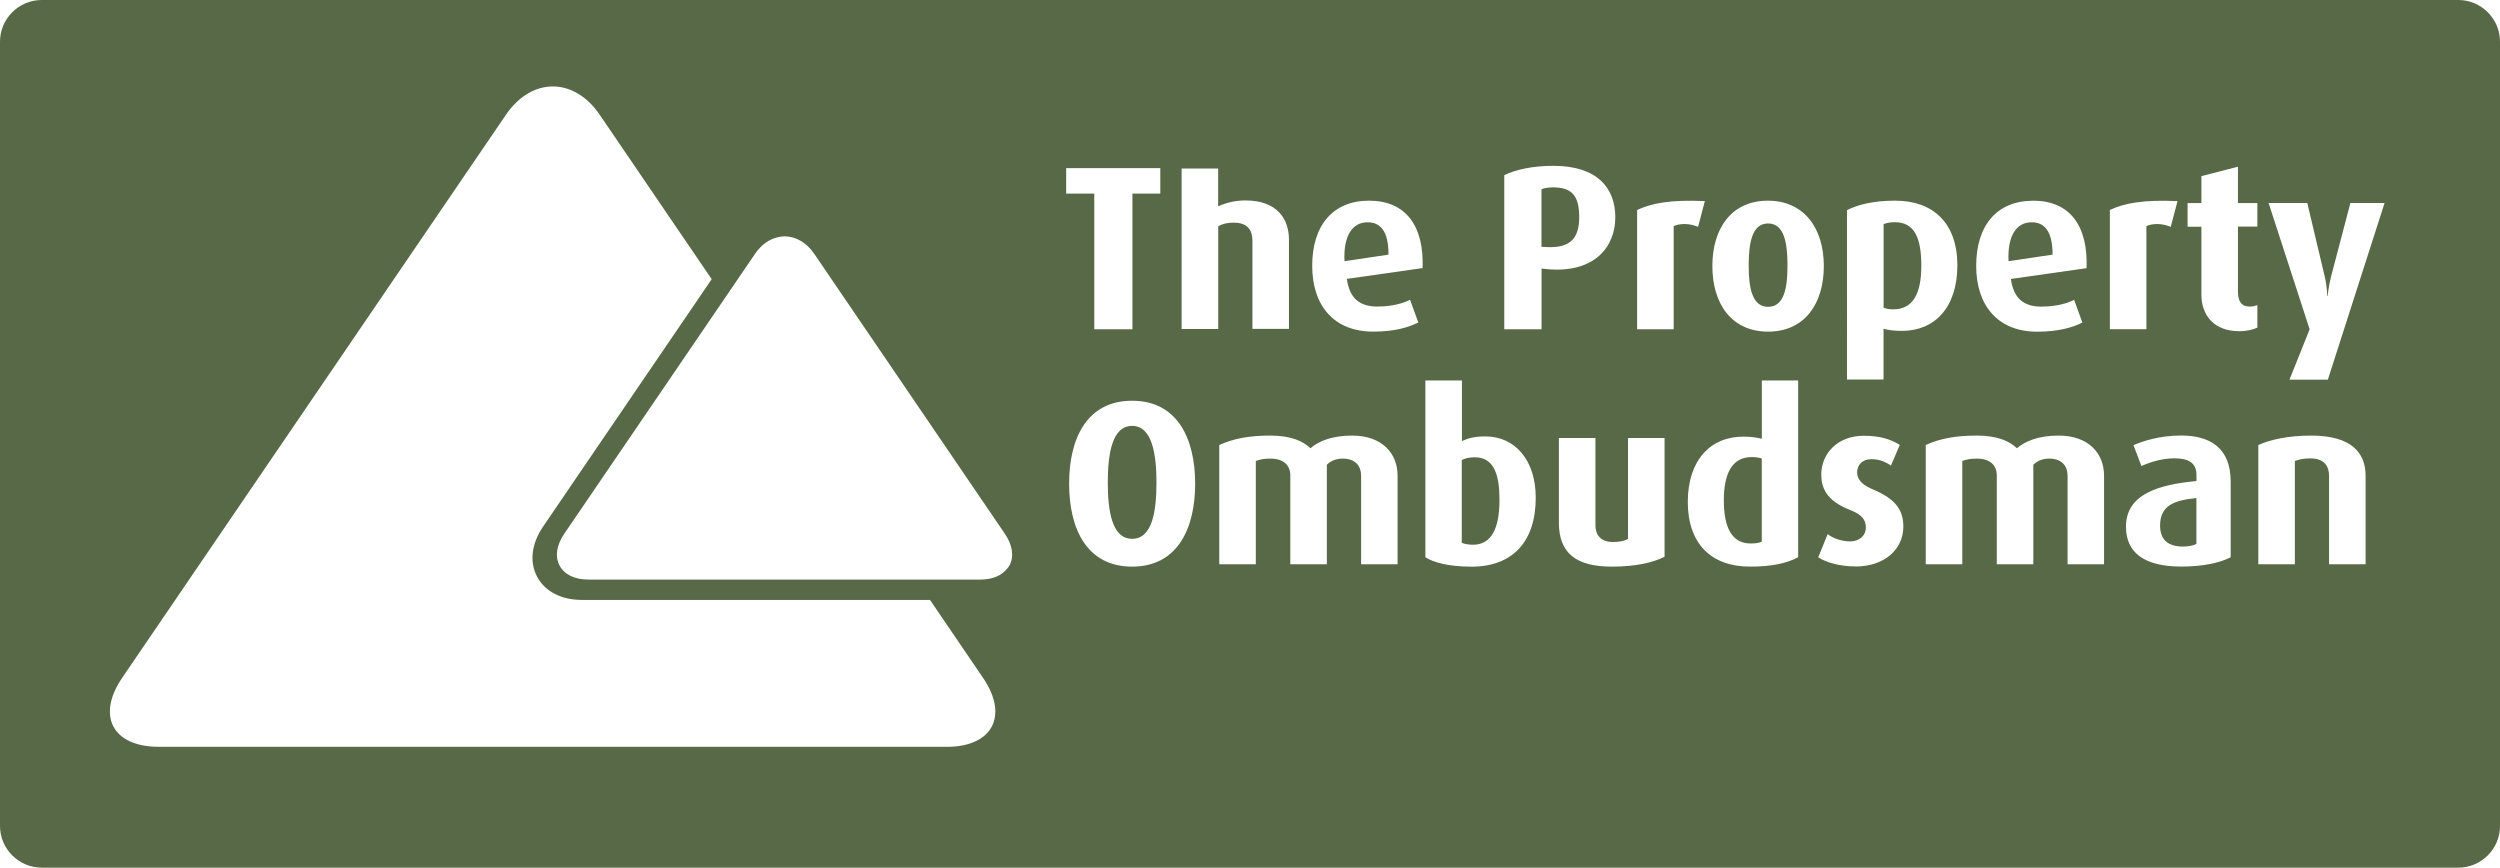 <?xml version="1.0" encoding="UTF-8"?>
<svg xmlns="http://www.w3.org/2000/svg" id="Layer_1" width="251.96" height="87.445" viewBox="0 0 251.96 87.445">
  <defs>
    <style>.cls-1{fill:#576946;}</style>
  </defs>
  <g id="Accreditation_1">
    <g>
      <path class="cls-1" d="M217.701,52.956c0,1.49,.852,2.127,2.312,2.127,.541,0,1.015-.096,1.349-.259v-4.624c-2.223,.215-3.661,.734-3.661,2.764v-.007Z"></path>
      <path class="cls-1" d="M173.734,50.429c0,2.764,.83,4.343,2.69,4.343,.496,0,.874-.044,1.134-.185v-8.381c-.304-.096-.637-.141-1.015-.141-2.03,0-2.809,1.749-2.809,4.365h0Z"></path>
      <path class="cls-1" d="M137.837,22.402c-1.512,0-2.453,1.297-2.334,3.92l4.439-.659c0-2.268-.756-3.261-2.097-3.261h-.007Z"></path>
      <path class="cls-1" d="M156.512,18.882c-.519,0-.941,.096-1.156,.185v5.81l.519,.022c2.408,.119,3.283-.897,3.283-3.023s-.711-2.994-2.646-2.994h0Z"></path>
      <path class="cls-1" d="M148.649,46.087c-.593,0-.971,.096-1.327,.282v8.337c.282,.119,.682,.193,1.134,.193,1.867,0,2.668-1.653,2.668-4.513,0-2.482-.519-4.298-2.483-4.298h.007Z"></path>
      <path class="cls-1" d="M178.195,22.521c-1.63,0-1.956,1.986-1.956,4.246s.356,4.157,1.956,4.157,1.956-1.867,1.956-4.157-.334-4.246-1.956-4.246Z"></path>
      <path class="cls-1" d="M193.639,26.789c0-2.853-.711-4.394-2.668-4.394-.496,0-.83,.074-1.134,.193v8.426c.237,.096,.571,.163,.971,.163,1.956,0,2.831-1.534,2.831-4.394v.007Z"></path>
      <path class="cls-1" d="M204.762,22.402c-1.512,0-2.453,1.297-2.334,3.92l4.439-.659c0-2.268-.756-3.261-2.097-3.261h-.007Z"></path>
      <path class="cls-1" d="M247.758,0H4.202C1.89,0,0,1.89,0,4.202V83.243c0,2.312,1.89,4.202,4.202,4.202H247.758c2.312,0,4.202-1.89,4.202-4.202V4.202c0-2.312-1.89-4.202-4.202-4.202h0Zm-42.855,20.224c3.683,0,5.551,2.505,5.388,6.803l-7.625,1.089c.259,1.867,1.2,2.786,3.068,2.786,1.49,0,2.623-.334,3.305-.682l.83,2.29c-.993,.496-2.408,.919-4.558,.919-3.898,0-6.143-2.571-6.143-6.633s2.075-6.566,5.736-6.566v-.007Zm-18.749,.949c1.089-.541,2.601-.949,4.861-.949,3.802,0,6.255,2.245,6.255,6.514s-2.29,6.61-5.595,6.61c-.778,0-1.467-.096-1.845-.215v5.121h-3.683V21.157l.007,.015Zm-90.743,54.09H15.977c-4.624,0-6.269-3.12-3.668-6.944L50.985,11.575c2.601-3.817,6.862-3.817,9.463,0l11.279,16.563-16.985,24.922c-1.178,1.727-1.401,3.564-.615,5.054s2.431,2.349,4.521,2.349h35.082l5.351,7.863c2.601,3.817,.949,6.944-3.676,6.944l.007-.007Zm6.329-18.267c-.074,.133-.178,.237-.274,.356-.548,.674-1.46,1.06-2.66,1.06H59.322c-1.408,0-2.446-.504-2.927-1.415-.482-.911-.311-2.053,.482-3.216l16.163-23.714,3.061-4.491c.608-.889,1.393-1.452,2.26-1.66,.237-.059,.474-.096,.719-.096,1.134,0,2.216,.637,2.979,1.756l19.201,28.197c.793,1.163,.963,2.305,.482,3.216v.007Zm5.706-40.054h9.493v2.571h-2.809v13.673h-3.846v-13.673h-2.831v-2.571h-.007Zm6.655,40.165c-4.535,0-6.351-3.757-6.351-8.359s1.816-8.359,6.351-8.359,6.351,3.779,6.351,8.359-1.816,8.359-6.351,8.359h0Zm8.67-23.951h-3.683V16.985h3.683v3.809c.852-.378,1.749-.593,2.742-.593,3.187,0,4.394,1.845,4.394,3.965v8.982h-3.683v-8.915c0-.993-.452-1.793-1.89-1.793-.593,0-1.06,.096-1.556,.356v10.353l-.007,.007Zm18.089,23.714h-3.683v-8.922c0-.971-.571-1.727-1.845-1.727-.637,0-1.178,.193-1.608,.615v10.034h-3.683v-8.974c0-1.015-.704-1.675-1.986-1.675-.659,0-1.038,.074-1.49,.237v10.412h-3.683v-12.02c1.415-.637,2.927-.949,5.15-.949,2.097,0,3.305,.571,4.039,1.275,.8-.682,2.105-1.275,4.202-1.275,3.023,0,4.58,1.793,4.58,4.039v8.922l.007,.007Zm2.505-29.85l-7.625,1.089c.259,1.867,1.2,2.786,3.068,2.786,1.49,0,2.623-.334,3.305-.682l.83,2.29c-.993,.496-2.408,.919-4.558,.919-3.898,0-6.136-2.571-6.136-6.633s2.075-6.566,5.736-6.566,5.551,2.505,5.388,6.803l-.007-.007Zm4.891,30.087c-2.193,0-3.75-.4-4.602-.941v-17.823h3.683v6.114c.593-.282,1.252-.474,2.364-.474,3.001,0,5.076,2.408,5.076,6.166,0,4.461-2.334,6.966-6.514,6.966l-.007-.007Zm7.625-29.991l-.519-.044v6.114h-3.757v-15.533c1.156-.563,2.883-.941,4.936-.941,4.506,0,6.255,2.29,6.255,5.195s-2.03,5.669-6.914,5.217v-.007Zm11.879,28.998c-1.178,.593-2.927,.993-5.313,.993-3.587,0-5.336-1.349-5.336-4.417v-8.544h3.683v8.804c0,.919,.496,1.675,1.749,1.675,.659,0,1.134-.096,1.534-.304v-10.175h3.683v11.968h0Zm.919-33.318v10.39h-3.683v-12.02c1.415-.682,3.401-1.06,6.825-.897l-.682,2.594c-.897-.378-1.845-.356-2.453-.074l-.007,.007Zm12.539,33.37c-1.156,.615-2.668,.941-4.861,.941-3.846,0-6.255-2.268-6.255-6.514s2.312-6.588,5.595-6.588c.756,0,1.393,.096,1.867,.215v-5.877h3.661v17.823h-.007Zm-3.023-22.743c-3.683,0-5.617-2.809-5.617-6.61s1.934-6.588,5.595-6.588,5.639,2.786,5.639,6.588-1.934,6.61-5.617,6.61Zm8.789,23.662c-1.556,0-2.949-.4-3.735-.919l.949-2.334c.474,.378,1.349,.734,2.268,.734s1.579-.585,1.579-1.393c0-.852-.452-1.327-1.63-1.793-2.334-.919-2.861-2.216-2.861-3.542,0-2.171,1.697-3.92,4.254-3.92,1.579,0,2.668,.304,3.661,.919l-.897,2.097c-.378-.304-1.112-.659-1.934-.659-.971,0-1.467,.593-1.467,1.319,0,.852,.637,1.327,1.63,1.749,2.453,1.038,3.023,2.245,3.023,3.735,0,2.216-1.816,4.016-4.839,4.016v-.007Zm25.078-.215h-3.683v-8.922c0-.971-.571-1.727-1.845-1.727-.637,0-1.178,.193-1.608,.615v10.034h-3.683v-8.974c0-1.015-.711-1.675-1.986-1.675-.66,0-1.038,.074-1.49,.237v10.412h-3.683v-12.02c1.415-.637,2.927-.949,5.15-.949,2.097,0,3.305,.571,4.039,1.275,.8-.682,2.105-1.275,4.202-1.275,3.023,0,4.58,1.793,4.58,4.039v8.922l.007,.007Zm.571-35.704c1.415-.682,3.401-1.06,6.825-.897l-.682,2.594c-.897-.378-1.845-.356-2.453-.074v10.39h-3.683v-12.02l-.007,.007Zm12.183,34.993c-1.06,.563-2.786,.941-4.98,.941-3.683,0-5.573-1.371-5.573-4.016,0-3.283,3.283-4.246,7.107-4.602v-.593c0-1.319-.897-1.697-2.245-1.697-1.23,0-2.483,.4-3.305,.778l-.8-2.105c.897-.378,2.549-.971,4.795-.971,2.883,0,5.002,1.2,5.002,4.654v7.611Zm2.69-33.318h-1.956v6.566c0,.971,.356,1.49,1.178,1.49,.304,0,.474-.044,.778-.141v2.268c-.304,.141-.971,.356-1.816,.356-2.668,0-3.824-1.719-3.824-3.683v-6.847h-1.393v-2.386h1.393v-2.712l3.683-.949v3.661h1.956v2.379Zm10.908,34.029h-3.683v-8.9c0-.897-.4-1.771-1.89-1.771-.734,0-1.134,.119-1.556,.259v10.412h-3.683v-12.02c1.275-.571,3.068-.949,5.336-.949,4.039,0,5.476,1.727,5.476,4.039v8.93Zm-3.802-18.608h-3.868l2.03-5.076-4.135-12.724h3.898l1.749,7.366c.259,1.082,.259,2.008,.259,2.008h.044s.074-.919,.356-2.008l1.934-7.366h3.446l-5.714,17.8Z"></path>
      <path class="cls-1" d="M114.101,42.922c-2.053,0-2.453,2.927-2.453,5.691s.378,5.691,2.453,5.691,2.453-2.905,2.453-5.691-.422-5.691-2.453-5.691Z"></path>
    </g>
  </g>
</svg>
